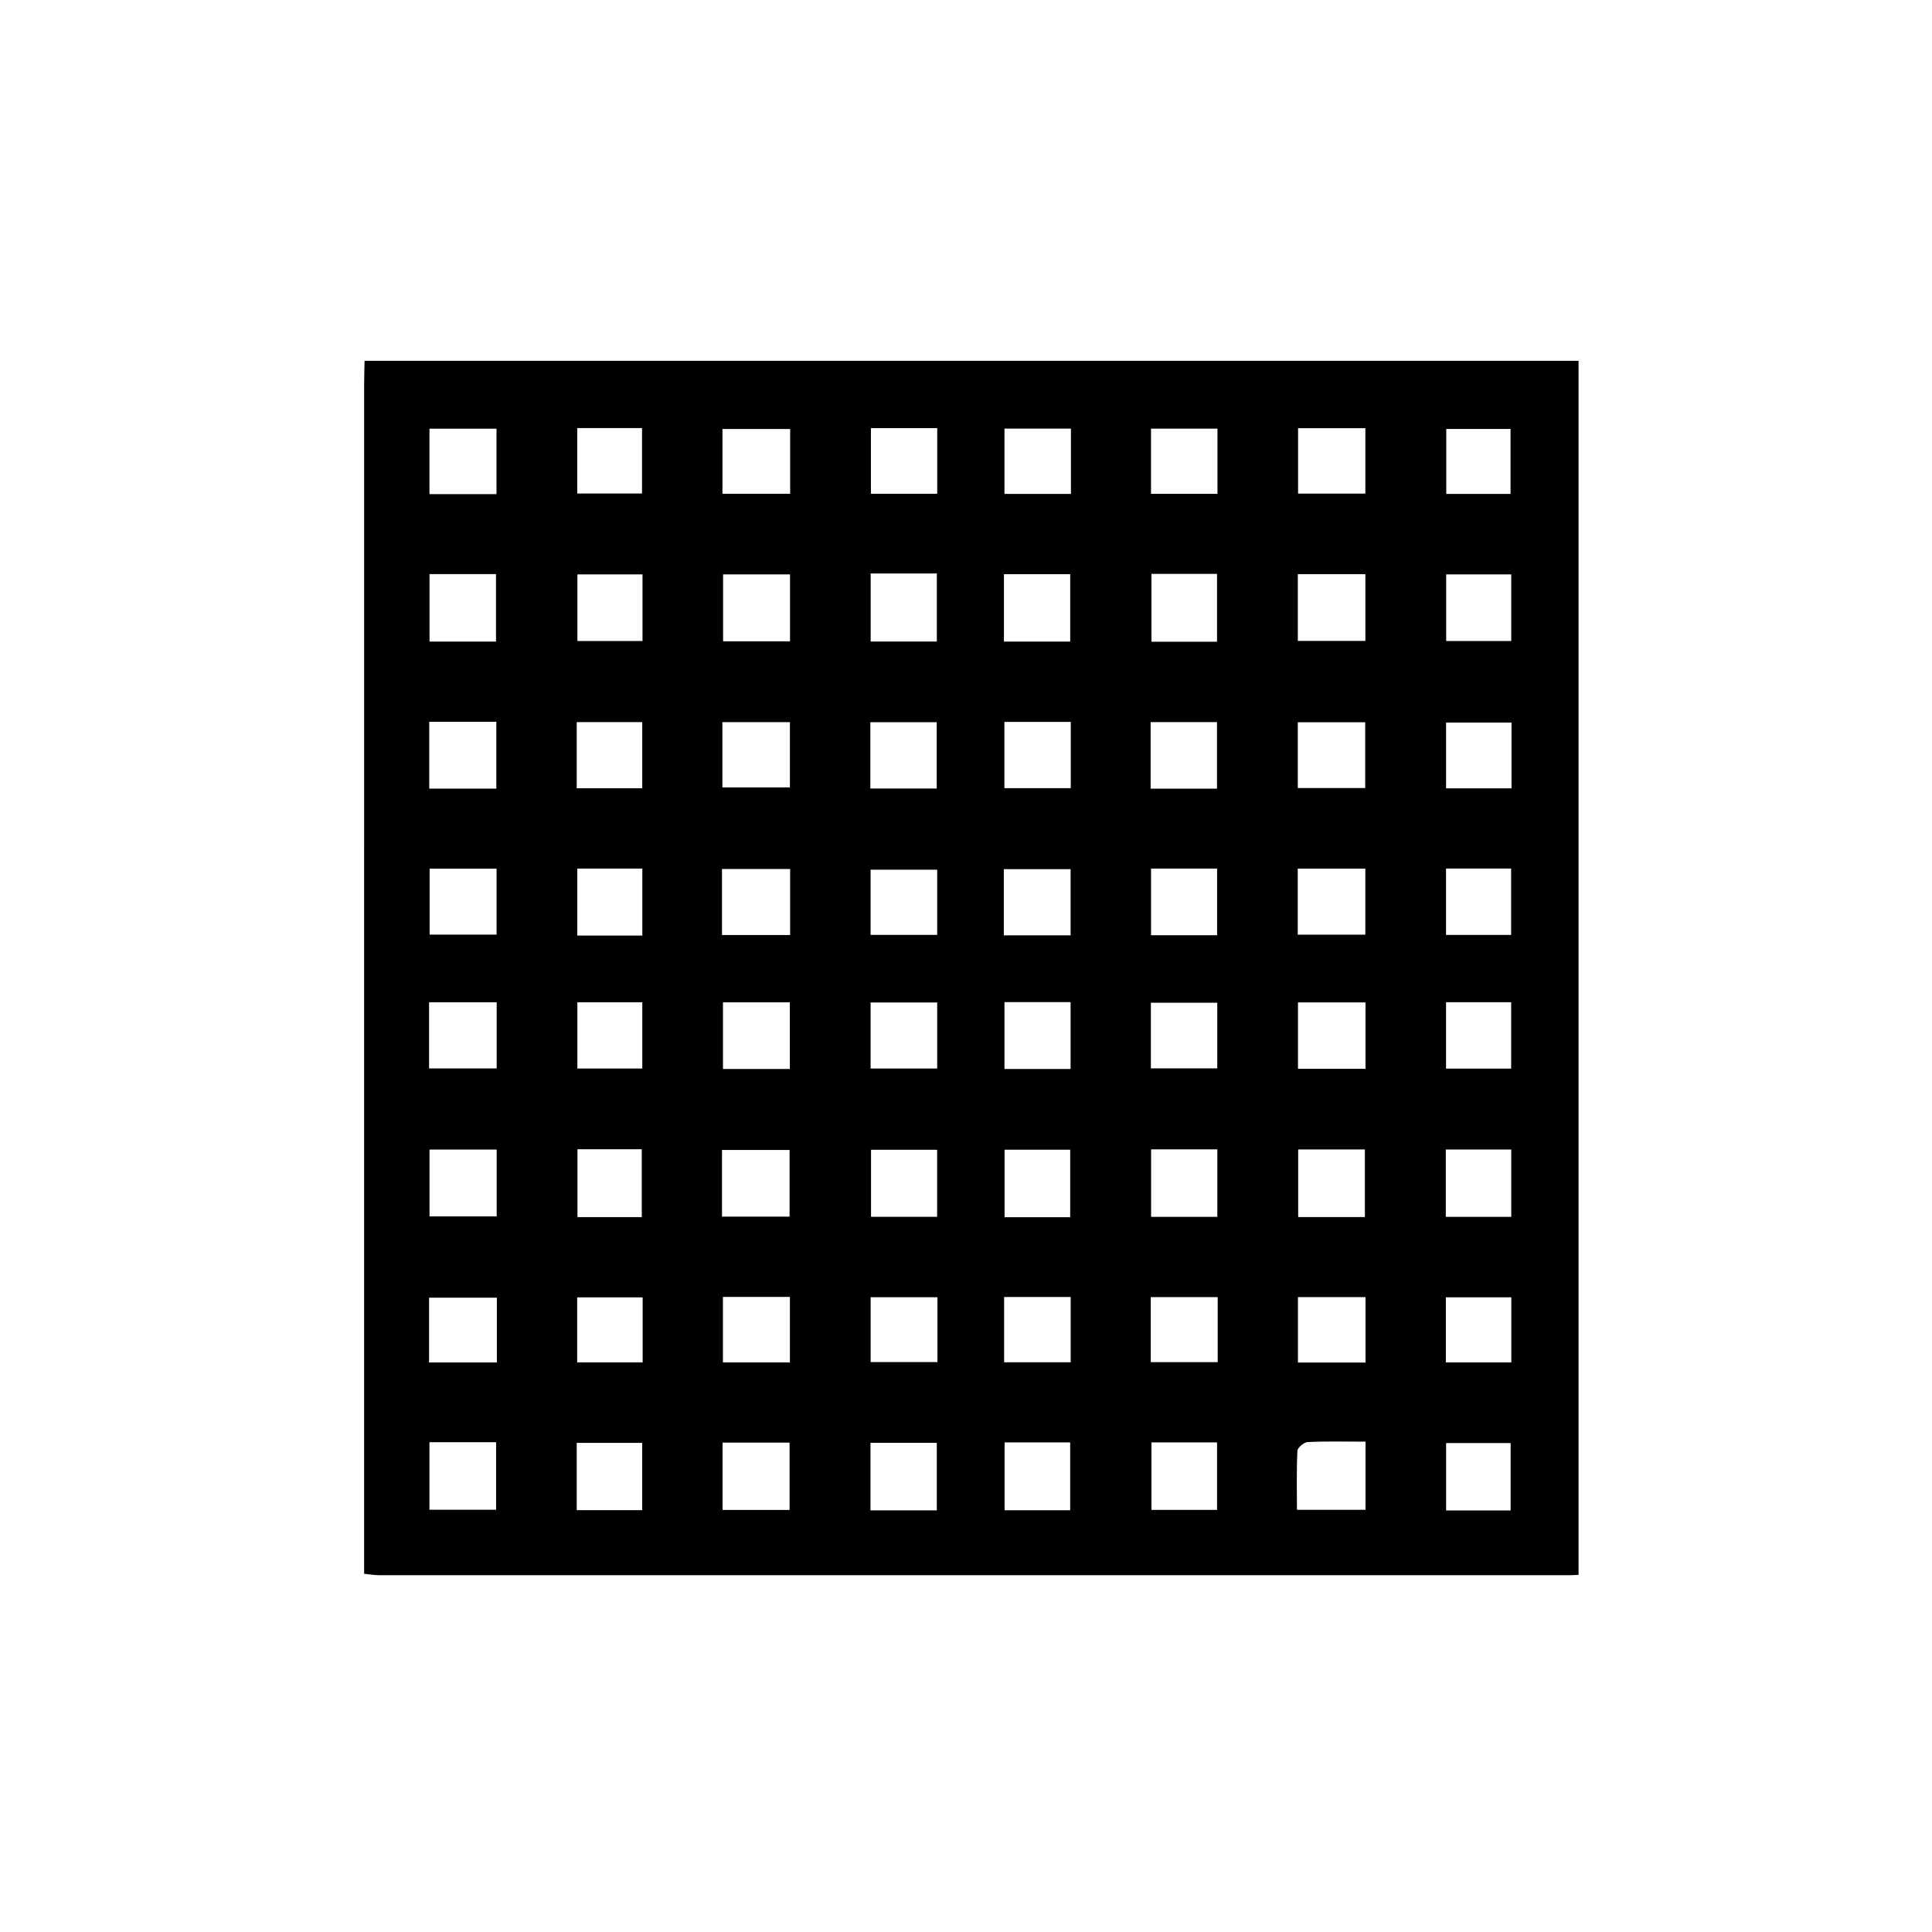 <?xml version="1.0" encoding="UTF-8"?>
<!-- Uploaded to: ICON Repo, www.iconrepo.com, Generator: ICON Repo Mixer Tools -->
<svg fill="#000000" width="800px" height="800px" version="1.1" viewBox="144 144 512 512" xmlns="http://www.w3.org/2000/svg">
 <path d="m240.61 239.62h321.73v321.73c-0.82 0.035-1.637 0.105-2.457 0.105-105.11 0.008-210.22 0.008-315.33-0.008-1.25 0-2.5-0.223-4.055-0.371v-6.621c0-102.82 0-205.63 0.004-308.45 0-2.129 0.074-4.258 0.109-6.391zm94.875 286.69v17.848h17.758v-17.848h-17.758zm17.875-230.09h-17.734v17.738h17.734v-17.738zm-18.023 170.2h17.906v-17.668h-17.906v17.668zm-77.531 59.777v17.906h17.668v-17.906h-17.668zm17.82-77.555h-17.801v17.715h17.801v-17.715zm212.31-134.8h17.906v-17.684h-17.906v17.684zm17.945 212.21c-5.512 0-10.422-0.133-15.316 0.109-0.988 0.047-2.691 1.465-2.734 2.32-0.258 5.172-0.129 10.359-0.129 15.633h18.176c0.004-6.062 0.004-11.73 0.004-18.062zm-0.172-59.523v-17.906h-17.68v17.906h17.68zm-230.26-152.5v-17.883h-17.621v17.883h17.621zm212.48 38.82h17.867v-17.438h-17.867v17.438zm-230.07 21.355v17.488h17.738v-17.488h-17.738zm77.477 17.586h18.059v-17.5h-18.059v17.5zm152.58-0.09h17.914v-17.5h-17.914v17.5zm-230.21 35.438h17.918v-17.531h-17.918v17.531zm208.82-113.07v-17.984h-17.379v17.984h17.379zm-113.21 113.22v-17.66h-17.723v17.66h17.723zm134.66-17.633v17.586h17.895v-17.586h-17.895zm-95.629 39.047h-17.516v17.77h17.516v-17.77zm-17.609-152.73v18.043h17.531v-18.043h-17.531zm35.316 18.047h17.562v-17.848h-17.562v17.848zm17.555 152.56v-17.895h-17.383v17.895h17.383zm38.996-17.992h-17.551v17.895h17.551v-17.895zm-208.85-113.31v17.715h17.777v-17.715h-17.777zm116.93 208.98h17.578v-17.895h-17.578v17.895zm-39.246-191.59h17.895v-17.285h-17.895v17.285zm74.789 173.58v17.988h17.379v-17.988h-17.379zm38.918 0v17.895h17.387v-17.895h-17.387zm-38.949-116.67v17.723h17.52v-17.723h-17.52zm38.793 17.551h17.598v-17.391h-17.598v17.391zm17.551-35.285v-17.656h-17.504v17.656h17.504zm-74.176 17.828h-17.652v17.496h17.652v-17.496zm17.656-17.789h17.699v-17.543h-17.699v17.543zm-35.371-38.922h17.59v-17.574h-17.59v17.574zm17.719 21.52h-17.66v17.273h17.66v-17.273zm17.805-39.176v17.57h17.594v-17.57h-17.594zm38.754 17.699h17.59v-17.641h-17.59v17.641zm-74.125-95.543v17.395h17.574v-17.395h-17.574zm53.008 0.125h-17.617v17.309h17.617v-17.309zm60.191-0.117v17.348h17.836v-17.348h-17.836zm-173.73 38.75h-17.254v17.66h17.254v-17.66zm152.37-21.348v-17.273h-17.613v17.273h17.613zm77.855 21.352h-17.246v17.652h17.246v-17.652zm-247.66 56.68h17.363v-17.543h-17.363v17.543zm17.242 113.64v-17.977h-17.047v17.977h17.047zm213.13-92.371v17.594h17.254v-17.594h-17.254zm-251.63-99.219v-17.348h-17.766v17.348h17.766zm268.92 173.68h-17.348v17.852h17.348v-17.852zm-268.82 56.434v-17.164h-17.973v17.164h17.973zm59.902-17.371v17.348h17.754v-17.348h-17.754zm56.848 0.086h-17.699v17.188h17.699v-17.188zm17.676-0.055v17.301h17.641v-17.301h-17.641zm56.598 0.031h-17.742v17.23h17.742v-17.23zm21.266-0.008v17.34h17.91v-17.34h-17.91zm56.367 56.547v-17.863h-17.102v17.863h17.102zm-230.11-152.37v-17.746h-17.238v17.746h17.238zm-17.387 152.28h17.348v-17.836h-17.348v17.836zm247.73-208.72h-17.344v17.441h17.344v-17.441zm-247.56 74.129v17.555h17.207v-17.555h-17.207zm230.21-0.016v17.594h17.254v-17.594h-17.254zm-173.82-134.74v-17.164h-17.941v17.164h17.941zm-39.09 212.96h-17.352v17.215h17.352v-17.215zm230-212.93v-17.207h-17.031v17.207h17.031zm-247.33-17.445v17.344h17.168v-17.344h-17.168zm247.54 230.36h-17.352v17.25h17.352v-17.25z"/>
</svg>